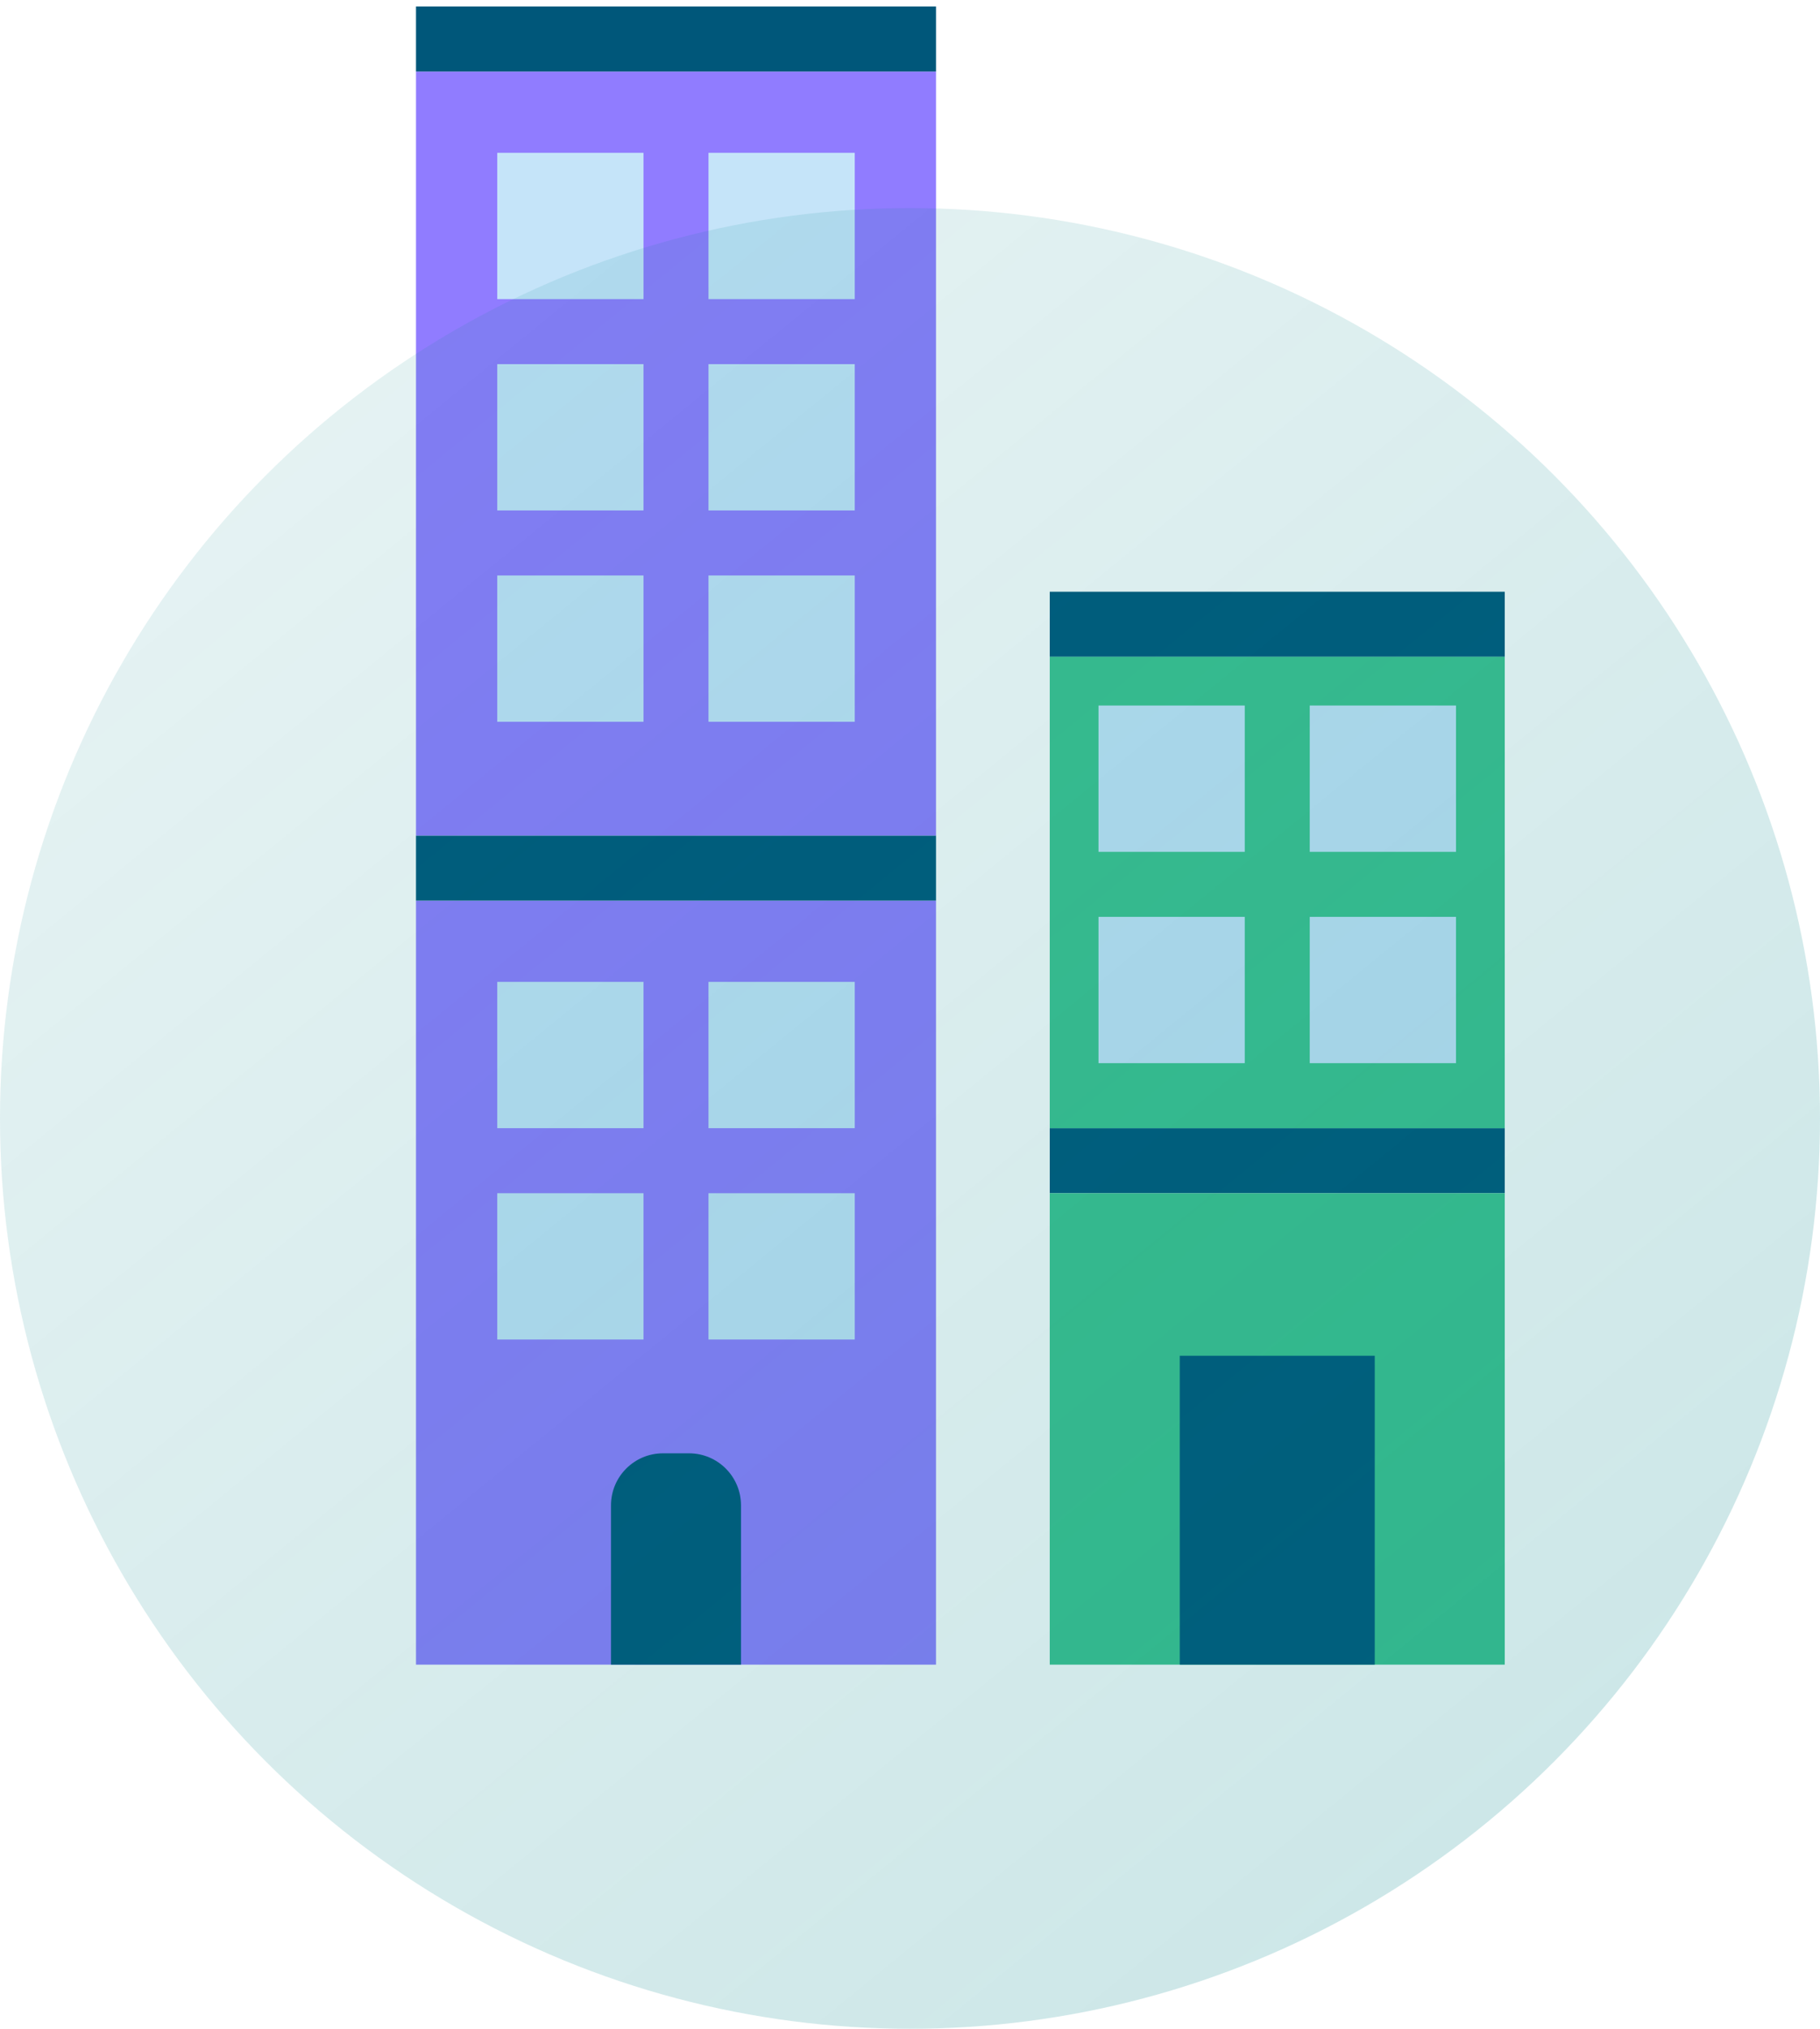<svg width="140" height="156" viewBox="0 0 140 156" fill="none" xmlns="http://www.w3.org/2000/svg">
  <rect x="80.75" y="86.75" width="35" height="5" fill="#00577A"/>
  <rect x="80.75" y="91.75" width="35" height="36.25" fill="#3EC28F"/>
  <rect x="90.75" y="104.25" width="15" height="23.75" fill="#00577A"/>
  <rect x="80.75" y="45.5" width="35" height="5" fill="#00577A"/>
  <rect x="80.75" y="50.5" width="35" height="36.25" fill="#3EC28F"/>
  <rect x="84.5" y="54.25" width="11.25" height="11.25" fill="#C5E4F9"/>
  <rect x="100.75" y="54.25" width="11.25" height="11.25" fill="#C5E4F9"/>
  <rect x="84.5" y="70.5" width="11.25" height="11.25" fill="#C5E4F9"/>
  <rect x="100.75" y="70.5" width="11.25" height="11.25" fill="#C5E4F9"/>
  <rect x="32" y="69.25" width="40" height="58.75" fill="#907CFF"/>
  <rect x="32" y="64.25" width="40" height="5" fill="#00577A"/>
  <rect x="32" y="5.5" width="40" height="58.75" fill="#907CFF"/>
  <rect x="32" y="0.5" width="40" height="5" fill="#00577A"/>
  <rect x="38.25" y="11.75" width="11.25" height="11.25" fill="#C5E4F9"/>
  <rect x="54.5" y="11.75" width="11.25" height="11.25" fill="#C5E4F9"/>
  <rect x="38.25" y="28" width="11.25" height="11.25" fill="#C5E4F9"/>
  <rect x="54.5" y="28" width="11.25" height="11.25" fill="#C5E4F9"/>
  <rect x="38.25" y="44.25" width="11.25" height="11.25" fill="#C5E4F9"/>
  <rect x="54.5" y="44.25" width="11.25" height="11.25" fill="#C5E4F9"/>
  <rect x="38.25" y="75.5" width="11.25" height="11.25" fill="#C5E4F9"/>
  <rect x="54.5" y="75.5" width="11.25" height="11.25" fill="#C5E4F9"/>
  <rect x="38.25" y="91.75" width="11.25" height="11.25" fill="#C5E4F9"/>
  <rect x="54.5" y="91.75" width="11.25" height="11.25" fill="#C5E4F9"/>
  <path d="M53 111.75C55.209 111.75 57 113.541 57 115.75V128H47V115.75C47 113.541 48.791 111.75 51 111.75H53Z" fill="#00577A"/>
  <circle cx="70" cy="86" r="70" fill="url(#paint0_linear_10205_112267)"/>
  <defs>
    <linearGradient id="paint0_linear_10205_112267" x1="15.312" y1="30.766" x2="112.656" y2="149.984" gradientUnits="userSpaceOnUse">
      <stop stop-color="#008489" stop-opacity="0.1"/>
      <stop offset="1" stop-color="#008489" stop-opacity="0.2"/>
    </linearGradient>
  </defs>
</svg>
